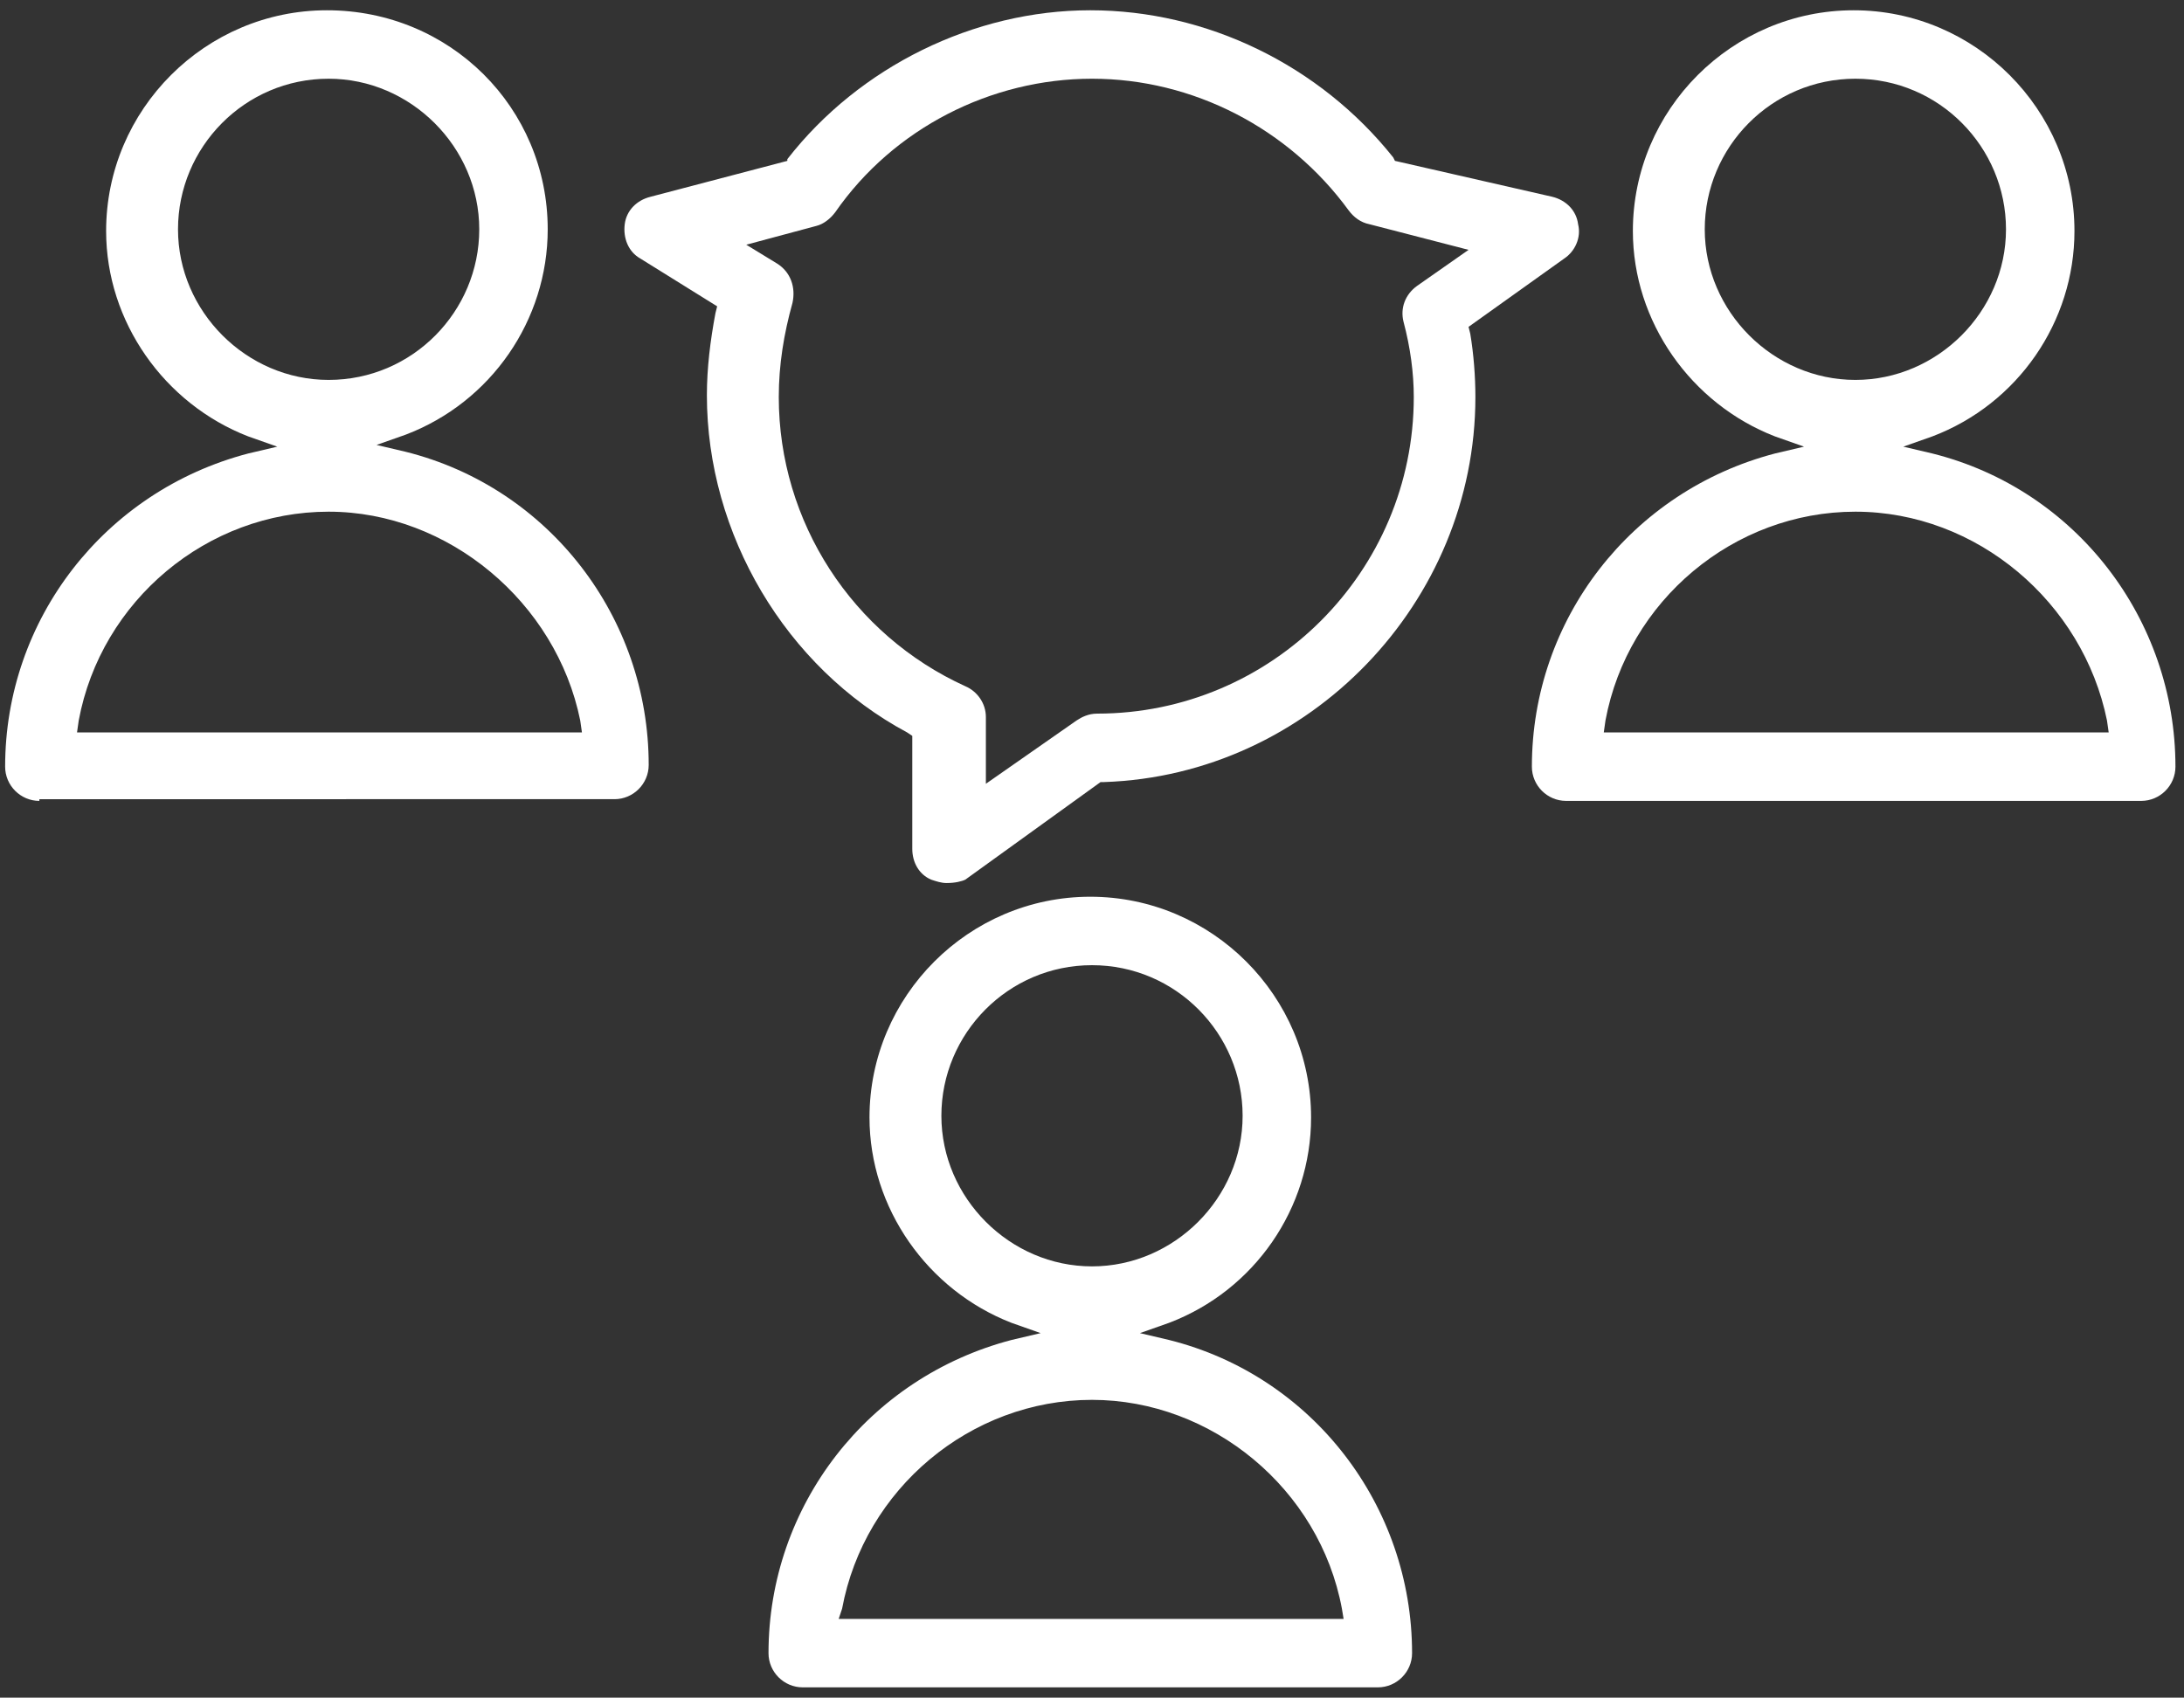<?xml version="1.0" encoding="utf-8"?>
<!-- Generator: Adobe Illustrator 27.1.1, SVG Export Plug-In . SVG Version: 6.00 Build 0)  -->
<svg version="1.1" id="Ebene_1" xmlns="http://www.w3.org/2000/svg" xmlns:xlink="http://www.w3.org/1999/xlink" x="0px" y="0px"
	 viewBox="0 0 127.6 99.2" style="enable-background:new 0 0 127.6 99.2;" xml:space="preserve">
<rect x="0" y="0" width="127.6" height="99.2" fill="#333333" stroke="none"/>
<style type="text/css">
	.st0{fill:#FFFFFF;}
</style>
<path class="st0" d="M19.2,4.6c-4.9,0-8.8,4-8.8,8.8s4,8.8,8.8,8.8c4.9,0,8.8-4,8.8-8.8S24,4.6,19.2,4.6 M19.2,29.9
	c-7.1,0-13.3,5.2-14.6,12.2l-0.1,0.7h29.5l-0.1-0.7C32.5,35.2,26.2,29.9,19.2,29.9 M2.3,46.8c-1.1,0-2-0.9-2-2
	c0-8.6,5.8-16.1,14.2-18.3l1.7-0.4l-1.7-0.6c-4.9-1.9-8.3-6.7-8.3-12c0-7.1,5.8-12.9,12.9-12.9C26.3,0.6,32,6.3,32,13.4
	c0,5.3-3.3,10.1-8.3,12l-1.7,0.6l1.7,0.4c8.4,2.1,14.2,9.7,14.2,18.3c0,1.1-0.9,2-2,2H2.3z"/>
<path class="st0" d="M108.4,4.6c-4.9,0-8.8,4-8.8,8.8s4,8.8,8.8,8.8s8.8-4,8.8-8.8S113.3,4.6,108.4,4.6 M108.4,29.9
	c-7.1,0-13.3,5.2-14.6,12.2l-0.1,0.7h29.5l-0.1-0.7C121.7,35.2,115.5,29.9,108.4,29.9 M91.5,46.8c-1.1,0-2-0.9-2-2
	c0-8.6,5.8-16.1,14.2-18.3l1.7-0.4l-1.7-0.6c-4.9-1.9-8.3-6.7-8.3-12c0-7.1,5.8-12.9,12.9-12.9c7.1,0,12.9,5.8,12.9,12.9
	c0,5.3-3.3,10.1-8.3,12l-1.7,0.6l1.7,0.4c8.4,2.1,14.2,9.7,14.2,18.3c0,1.1-0.9,2-2,2H91.5z"/>
<path class="st0" d="M63.8,4.6c-5.9,0-11.6,2.9-15,7.8c-0.3,0.4-0.7,0.7-1.1,0.8l-4.1,1.1l1.8,1.1c0.8,0.5,1.1,1.4,0.9,2.3
	c-0.5,1.8-0.8,3.6-0.8,5.5c0,7.3,4.3,13.9,10.9,16.9c0.7,0.3,1.2,1,1.2,1.8l0,3.9l5.3-3.7c0.3-0.2,0.7-0.4,1.2-0.4
	c10.2,0,18.5-8.3,18.5-18.5c0-1.4-0.2-2.9-0.6-4.4c-0.2-0.8,0.1-1.6,0.8-2.1l3-2.1L80,13.1c-0.5-0.1-0.9-0.4-1.2-0.8
	C75.3,7.5,69.7,4.6,63.8,4.6 M55.3,51.6c-0.3,0-0.6-0.1-0.9-0.2c-0.7-0.3-1.1-1-1.1-1.8l0-6.6l-0.3-0.2C45.9,39,41.3,31.2,41.3,23.1
	c0-1.6,0.2-3.2,0.5-4.8l0.1-0.4l-4.5-2.8c-0.7-0.4-1-1.2-0.9-2c0.1-0.8,0.7-1.4,1.5-1.6l8-2.1L46,9.3c4.2-5.4,10.9-8.7,17.7-8.7
	c6.8,0,13.4,3.2,17.7,8.6l0.1,0.2l9.2,2.1c0.8,0.2,1.4,0.8,1.5,1.6c0.2,0.8-0.2,1.6-0.8,2l-5.6,4l0.1,0.4c0.2,1.2,0.3,2.5,0.3,3.7
	c0,12-9.7,22.1-21.7,22.5l-0.2,0l-7.9,5.7C56.2,51.5,55.8,51.6,55.3,51.6"/>
<path class="st0" d="M63.8,56.4c-4.9,0-8.8,4-8.8,8.8s4,8.8,8.8,8.8s8.8-4,8.8-8.8S68.7,56.4,63.8,56.4 M63.8,81.8
	c-7.1,0-13.3,5.2-14.6,12.2L49,94.6h29.5L78.4,94C77.1,87,70.8,81.8,63.8,81.8 M46.9,98.6c-1.1,0-2-0.9-2-2
	c0-8.6,5.8-16.1,14.2-18.3l1.7-0.4l-1.7-0.6c-4.9-1.9-8.3-6.7-8.3-12c0-7.1,5.8-12.9,12.9-12.9c7.1,0,12.9,5.8,12.9,12.9
	c0,5.3-3.3,10.1-8.3,12l-1.7,0.6l1.7,0.4c8.4,2.1,14.2,9.7,14.2,18.3c0,1.1-0.9,2-2,2H46.9z"/>
</svg>
